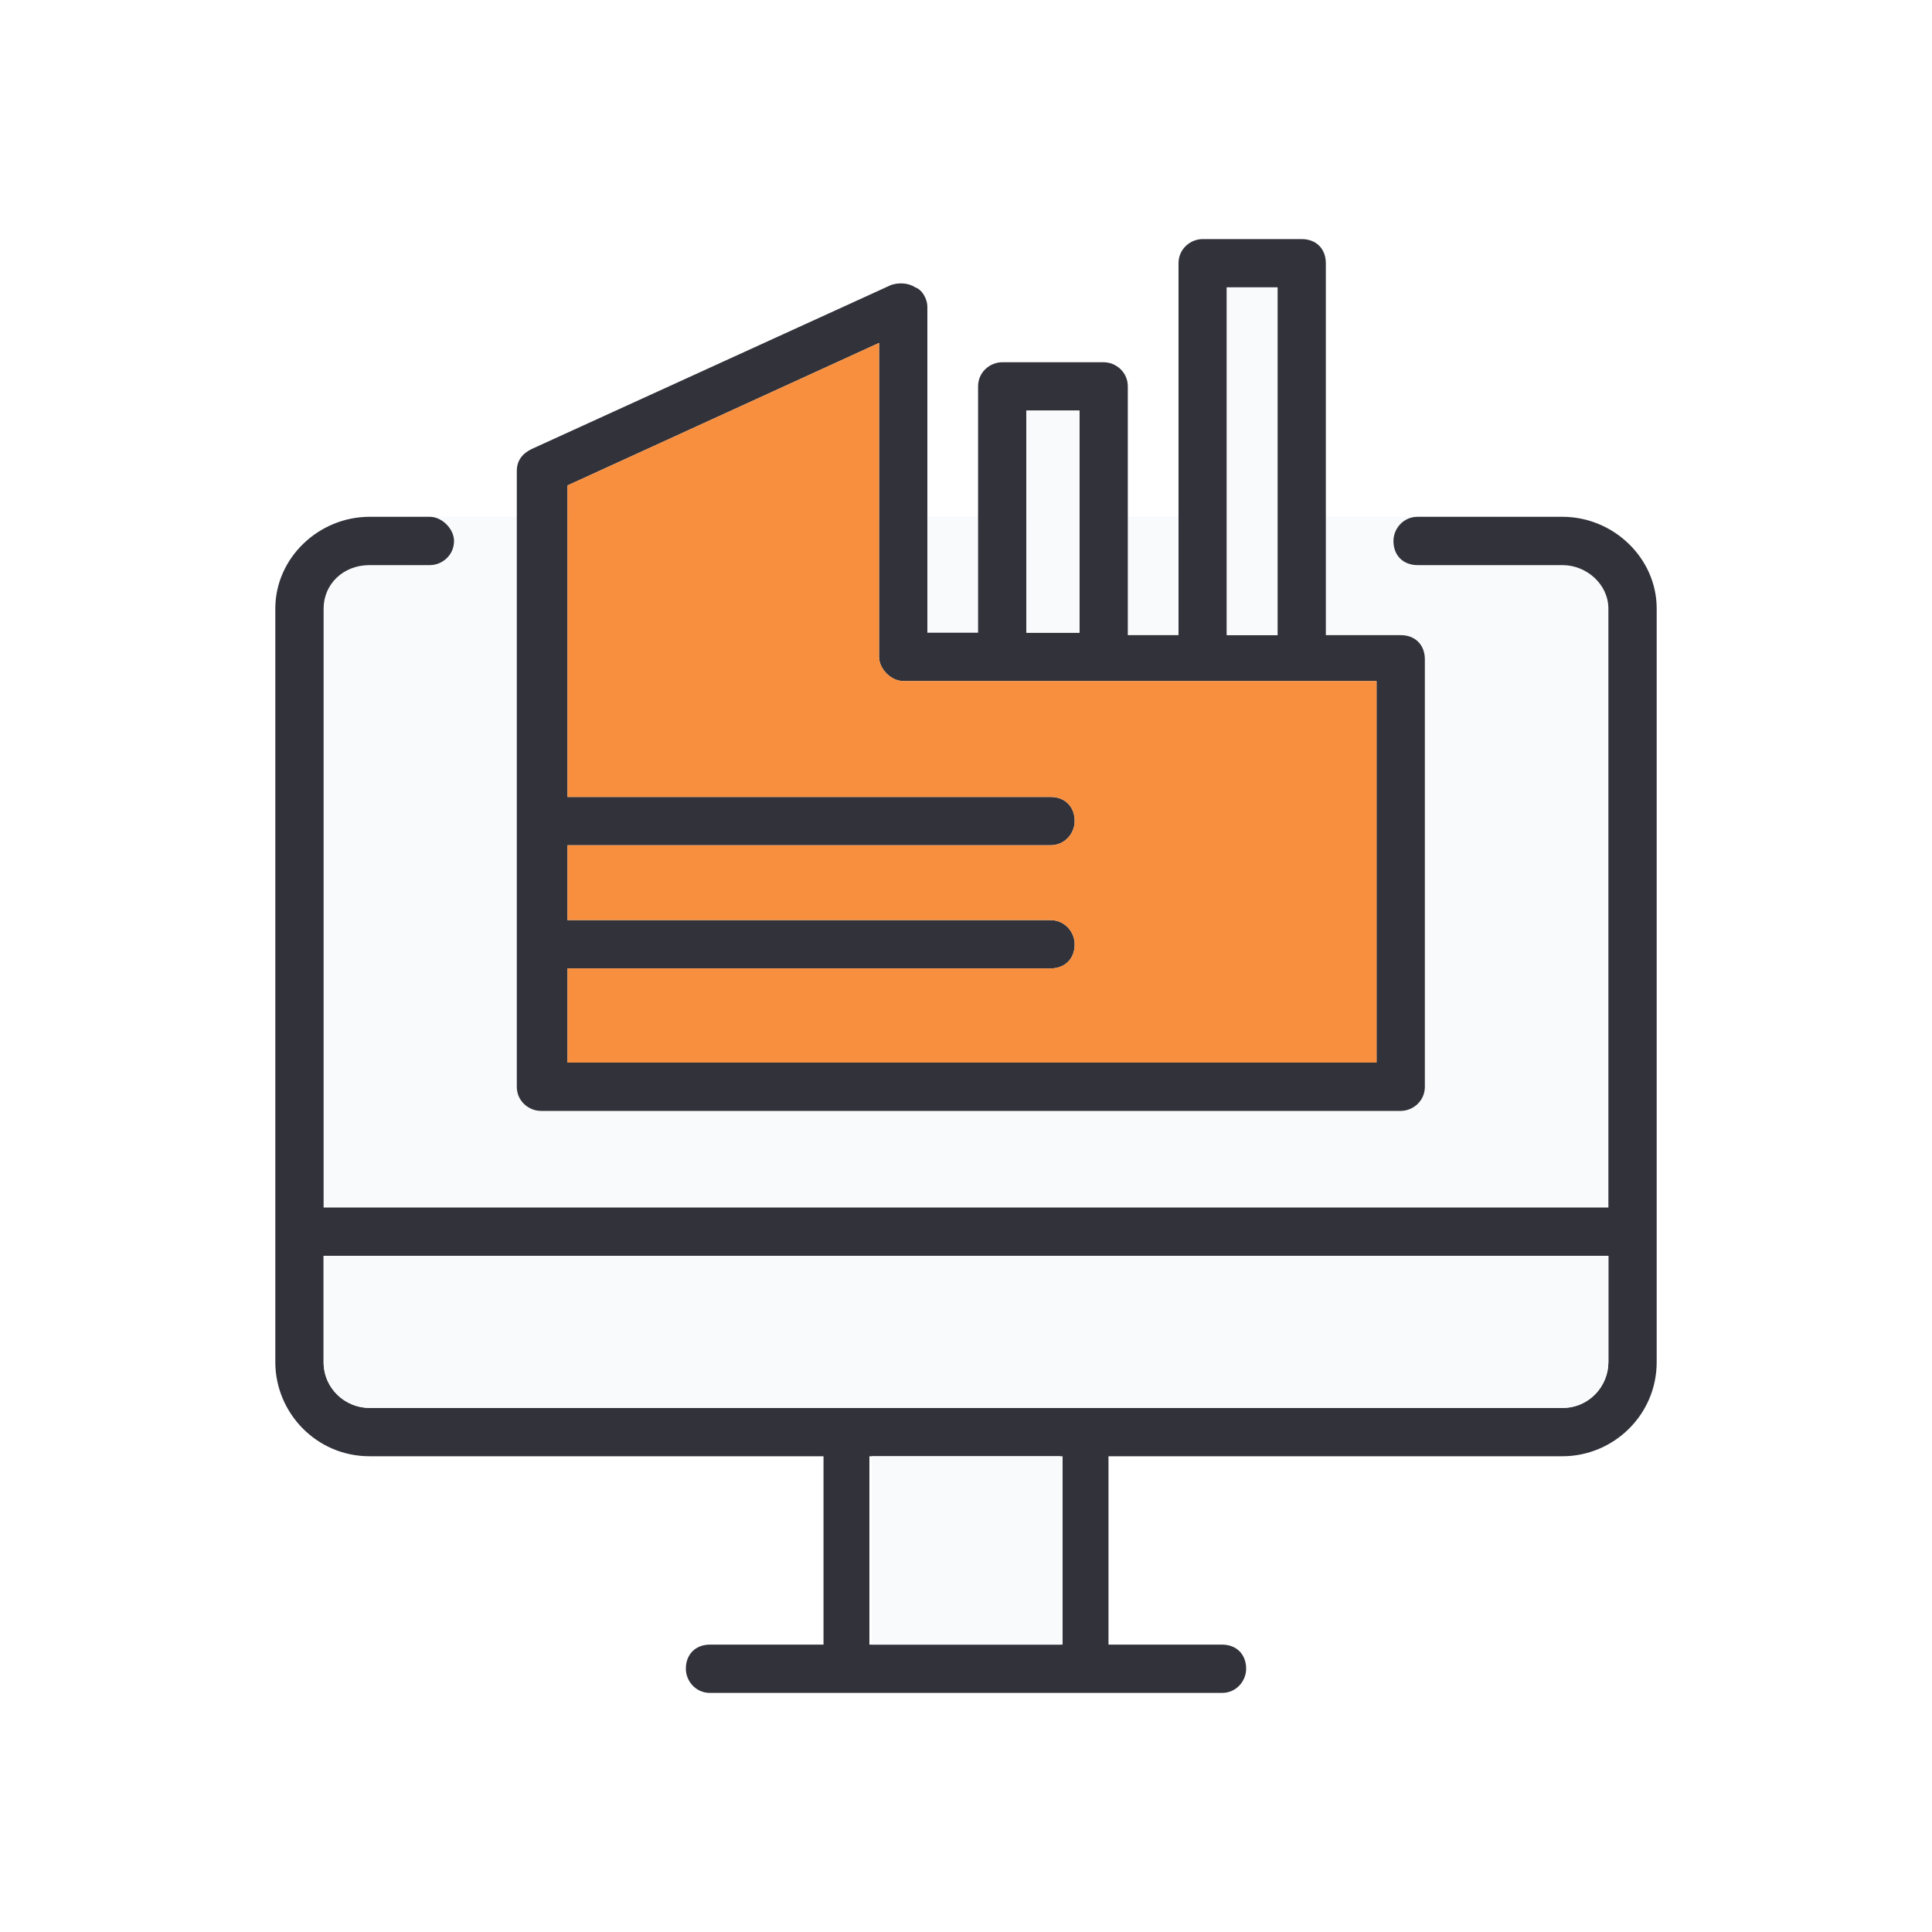 <svg xmlns="http://www.w3.org/2000/svg" xmlns:xlink="http://www.w3.org/1999/xlink" width="500" zoomAndPan="magnify" viewBox="0 0 375 375" height="500" preserveAspectRatio="xMidYMid meet" version="1.0"><rect x="-37.5" width="450" fill="#ffffff" y="-37.5" height="450" fill-opacity="1"/><rect x="-37.5" width="450" fill="#ffffff" y="-37.5" height="450" fill-opacity="1"/><path fill="#f9fafb" d="M 303.281 109.688 L 291.094 109.688 L 291.094 100.312 L 78.281 100.312 L 78.281 109.688 L 71.719 109.688 C 67.031 109.688 62.812 113.438 62.812 118.125 L 62.812 234.375 L 312.188 234.375 L 312.188 118.125 C 312.188 113.438 308.438 109.688 303.281 109.688 Z M 303.281 109.688 " fill-opacity="1" fill-rule="nonzero"/><path fill="#31323a" d="M 303.281 100.312 L 275.156 100.312 C 272.344 100.312 270.469 102.656 270.469 105 C 270.469 107.812 272.344 109.688 275.156 109.688 L 303.281 109.688 C 307.969 109.688 312.188 113.438 312.188 118.125 L 312.188 234.375 L 62.812 234.375 L 62.812 118.125 C 62.812 113.438 66.562 109.688 71.719 109.688 L 83.438 109.688 C 85.781 109.688 88.125 107.812 88.125 105 C 88.125 102.656 85.781 100.312 83.438 100.312 L 71.719 100.312 C 61.875 100.312 53.438 108.281 53.438 118.125 L 53.438 264.375 C 53.438 274.219 61.406 282.656 71.719 282.656 L 159.844 282.656 L 159.844 319.219 L 137.812 319.219 C 135 319.219 133.125 321.094 133.125 323.906 C 133.125 326.25 135 328.594 137.812 328.594 L 237.188 328.594 C 240 328.594 241.875 326.25 241.875 323.906 C 241.875 321.094 240 319.219 237.188 319.219 L 215.156 319.219 L 215.156 282.656 L 303.281 282.656 C 313.125 282.656 321.562 274.688 321.562 264.375 L 321.562 118.125 C 321.562 108.281 313.125 100.312 303.281 100.312 Z M 205.781 319.219 L 168.75 319.219 L 168.75 282.656 L 205.781 282.656 Z M 312.188 264.375 C 312.188 269.062 308.438 273.281 303.281 273.281 L 71.719 273.281 C 67.031 273.281 62.812 269.531 62.812 264.375 L 62.812 243.75 L 312.188 243.75 Z M 312.188 264.375 " fill-opacity="1" fill-rule="nonzero"/><path fill="#f9fafb" d="M 169.219 282.656 L 206.25 282.656 L 206.25 319.219 L 169.219 319.219 Z M 169.219 282.656 " fill-opacity="1" fill-rule="nonzero"/><path fill="#f9fafb" d="M 312.188 243.75 L 312.188 264.375 C 312.188 269.062 308.438 273.281 303.281 273.281 L 71.719 273.281 C 67.031 273.281 62.812 269.531 62.812 264.375 L 62.812 243.75 Z M 312.188 243.75 " fill-opacity="1" fill-rule="nonzero"/><path fill="#31323a" d="M 271.875 123.281 L 257.344 123.281 L 257.344 51.094 C 257.344 48.281 255.469 46.406 252.656 46.406 L 233.438 46.406 C 231.094 46.406 228.75 48.281 228.75 51.094 L 228.75 123.281 L 218.906 123.281 L 218.906 75 C 218.906 72.188 216.562 70.312 214.219 70.312 L 194.531 70.312 C 192.188 70.312 189.844 72.188 189.844 75 L 189.844 122.812 L 180 122.812 L 180 59.531 C 180 58.125 179.062 56.25 177.656 55.781 C 176.25 54.844 174.375 54.844 172.969 55.312 L 103.125 87.188 C 101.25 88.125 100.312 89.531 100.312 91.406 L 100.312 210.938 C 100.312 213.75 102.656 215.625 105 215.625 L 271.875 215.625 C 274.219 215.625 276.562 213.75 276.562 210.938 L 276.562 127.969 C 276.562 125.156 274.688 123.281 271.875 123.281 Z M 238.125 55.781 L 247.969 55.781 L 247.969 123.281 L 238.125 123.281 Z M 199.219 79.688 L 209.531 79.688 L 209.531 122.812 L 199.219 122.812 Z M 267.188 206.25 L 110.156 206.25 L 110.156 187.969 L 203.906 187.969 C 206.719 187.969 208.594 186.094 208.594 183.281 C 208.594 180.938 206.719 178.594 203.906 178.594 L 110.156 178.594 L 110.156 164.062 L 203.906 164.062 C 206.719 164.062 208.594 161.719 208.594 159.375 C 208.594 156.562 206.719 154.688 203.906 154.688 L 110.156 154.688 L 110.156 94.219 L 170.625 66.562 L 170.625 127.5 C 170.625 129.844 172.969 132.188 175.312 132.188 L 267.188 132.188 Z M 267.188 206.25 " fill-opacity="1" fill-rule="nonzero"/><path fill="#f9fafb" d="M 238.125 55.781 L 247.969 55.781 L 247.969 123.281 L 238.125 123.281 Z M 238.125 55.781 " fill-opacity="1" fill-rule="nonzero"/><path fill="#f9fafb" d="M 199.219 79.688 L 209.531 79.688 L 209.531 122.812 L 199.219 122.812 Z M 199.219 79.688 " fill-opacity="1" fill-rule="nonzero"/><path fill="#f78f3f" d="M 267.188 132.656 L 267.188 206.25 L 110.156 206.25 L 110.156 187.969 L 203.906 187.969 C 206.719 187.969 208.594 186.094 208.594 183.281 C 208.594 180.938 206.719 178.594 203.906 178.594 L 110.156 178.594 L 110.156 164.062 L 203.906 164.062 C 206.719 164.062 208.594 161.719 208.594 159.375 C 208.594 156.562 206.719 154.688 203.906 154.688 L 110.156 154.688 L 110.156 94.219 L 170.625 66.562 L 170.625 127.5 C 170.625 129.844 172.969 132.188 175.312 132.188 L 267.188 132.188 Z M 267.188 132.656 " fill-opacity="1" fill-rule="nonzero"/></svg>